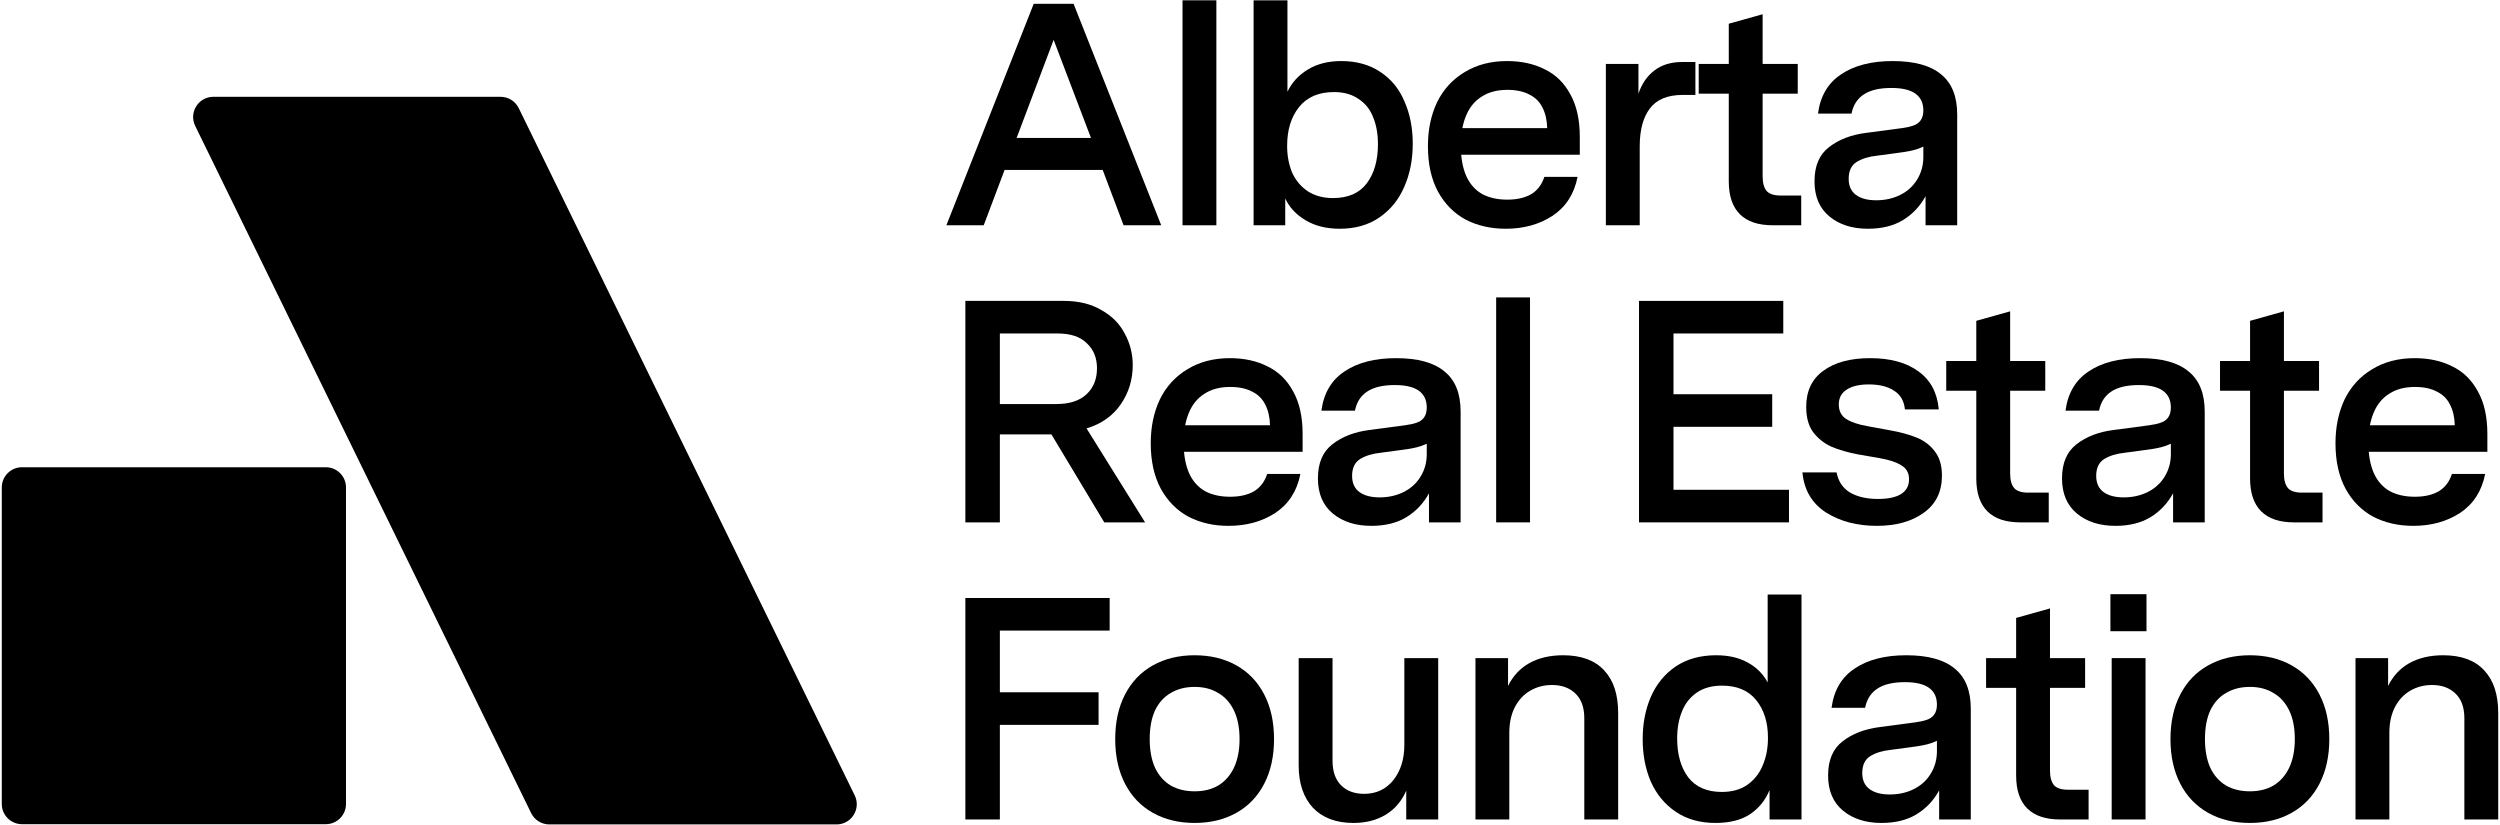<svg width="1067" height="352" viewBox="0 0 1067 352" fill="none" xmlns="http://www.w3.org/2000/svg">
<path d="M364.785 339.455C367.586 345.184 363.414 351.866 357.038 351.866H234.443C231.149 351.866 228.143 349.989 226.696 347.029L83.31 53.728C80.51 47.999 84.681 41.317 91.058 41.317H213.652C216.946 41.317 219.952 43.194 221.399 46.154L364.785 339.455Z" fill="black"/>
<path d="M0.764 208.038C0.764 203.276 4.625 199.415 9.387 199.415H139.047C143.81 199.415 147.671 203.276 147.671 208.038V343.139C147.671 347.902 143.81 351.763 139.047 351.763H9.387C4.625 351.763 0.764 347.902 0.764 343.139V208.038Z" fill="black"/>
<path d="M441.187 1.62H458.201L495.607 96.147H479.538L470.625 72.515H428.763L419.851 96.147H403.916L441.187 1.62ZM465.629 58.876L449.694 17.014L433.895 58.876H465.629Z" fill="black"/>
<path d="M504.699 0.134H519.148V96.147H504.699V0.134Z" fill="black"/>
<path d="M571.766 97.632C566.094 97.632 561.233 96.417 557.181 93.986C553.13 91.555 550.249 88.449 548.539 84.668V96.147H535.035V0.134H549.484V39.16C551.375 35.199 554.256 32.048 558.127 29.708C562.088 27.277 566.859 26.062 572.441 26.062C578.923 26.062 584.459 27.592 589.051 30.653C593.732 33.714 597.198 37.945 599.448 43.347C601.789 48.658 602.96 54.645 602.96 61.307C602.96 68.149 601.744 74.315 599.313 79.807C596.973 85.209 593.462 89.53 588.78 92.771C584.099 96.012 578.428 97.632 571.766 97.632ZM568.93 84.533C575.412 84.533 580.228 82.418 583.379 78.186C586.53 73.955 588.105 68.419 588.105 61.577C588.105 57.166 587.43 53.339 586.08 50.099C584.819 46.767 582.749 44.157 579.868 42.266C577.077 40.286 573.566 39.295 569.335 39.295C562.853 39.295 557.902 41.411 554.481 45.642C551.06 49.873 549.349 55.41 549.349 62.252C549.349 66.483 550.069 70.309 551.51 73.73C553.04 77.061 555.291 79.717 558.262 81.698C561.233 83.588 564.789 84.533 568.93 84.533Z" fill="black"/>
<path d="M642.658 97.632C636.266 97.632 630.549 96.327 625.508 93.716C620.556 91.015 616.64 87.054 613.759 81.832C610.879 76.521 609.438 70.039 609.438 62.387C609.438 55.365 610.744 49.108 613.354 43.617C616.055 38.125 619.971 33.849 625.103 30.788C630.234 27.637 636.266 26.062 643.198 26.062C649.32 26.062 654.676 27.232 659.267 29.573C663.949 31.823 667.595 35.379 670.205 40.241C672.906 45.012 674.257 51.089 674.257 58.471V66.033H616.865L617 54.69H660.348C660.258 51.269 659.582 48.343 658.322 45.912C657.152 43.482 655.306 41.636 652.786 40.376C650.265 39.025 647.114 38.35 643.333 38.35C638.922 38.35 635.231 39.34 632.26 41.321C629.289 43.212 627.083 45.957 625.643 49.558C624.202 53.069 623.482 57.255 623.482 62.117C623.482 67.248 624.247 71.57 625.778 75.081C627.308 78.502 629.559 81.067 632.53 82.778C635.501 84.398 639.102 85.209 643.333 85.209C647.384 85.209 650.76 84.443 653.461 82.913C656.161 81.292 658.052 78.817 659.132 75.486H673.311C671.871 82.778 668.315 88.314 662.643 92.096C656.972 95.787 650.31 97.632 642.658 97.632Z" fill="black"/>
<path d="M685.381 27.277H699.29V39.971C700.731 35.739 702.981 32.453 706.042 30.113C709.193 27.682 713.154 26.467 717.926 26.467H723.597V40.511H718.196C711.714 40.511 707.033 42.446 704.152 46.317C701.271 50.099 699.831 55.5 699.831 62.522V96.147H685.381V27.277Z" fill="black"/>
<path d="M756.609 96.147C750.397 96.147 745.716 94.571 742.565 91.42C739.414 88.269 737.839 83.588 737.839 77.376V39.971H725.01V27.277H737.839V10.127L752.288 6.076V27.277H767.277V39.971H752.288V75.216C752.288 78.097 752.873 80.212 754.043 81.562C755.214 82.823 757.194 83.453 759.985 83.453H768.762V96.147H756.609Z" fill="black"/>
<path d="M797.252 97.632C790.5 97.632 785.009 95.876 780.778 92.365C776.546 88.855 774.431 83.858 774.431 77.376C774.431 70.804 776.501 65.943 780.643 62.792C784.784 59.551 790.05 57.526 796.442 56.715L811.701 54.69C813.682 54.42 815.303 54.06 816.563 53.609C817.913 53.159 818.949 52.439 819.669 51.449C820.479 50.369 820.884 48.928 820.884 47.128C820.884 43.977 819.759 41.591 817.508 39.971C815.258 38.35 811.837 37.54 807.245 37.54C802.114 37.54 798.153 38.485 795.362 40.376C792.661 42.176 790.951 44.877 790.23 48.478H775.916C776.907 41.006 780.193 35.424 785.774 31.733C791.356 27.952 798.693 26.062 807.785 26.062C817.058 26.062 823.945 27.952 828.446 31.733C833.038 35.424 835.333 41.141 835.333 48.883V96.147H821.829V83.723C819.489 88.044 816.248 91.465 812.107 93.986C808.055 96.417 803.104 97.632 797.252 97.632ZM800.763 85.479C804.544 85.479 807.965 84.713 811.026 83.183C814.087 81.653 816.473 79.492 818.183 76.701C819.984 73.82 820.884 70.579 820.884 66.978V58.471L824.26 60.902C822.099 62.072 820.119 62.972 818.318 63.602C816.518 64.233 813.817 64.773 810.216 65.223L801.168 66.438C797.657 66.798 794.732 67.698 792.391 69.139C790.14 70.579 789.015 72.965 789.015 76.296C789.015 79.357 790.05 81.653 792.121 83.183C794.191 84.713 797.072 85.479 800.763 85.479Z" fill="black"/>
<path d="M412.018 128.421H454.015C460.317 128.421 465.674 129.726 470.085 132.337C474.586 134.858 477.917 138.234 480.078 142.465C482.328 146.606 483.454 151.062 483.454 155.834C483.454 162.046 481.743 167.627 478.322 172.579C474.901 177.53 470.04 180.951 463.738 182.842L488.72 222.948H471.3L448.749 185.407H426.738V222.948H412.018V128.421ZM450.909 172.444C456.491 172.444 460.767 171.048 463.738 168.257C466.709 165.467 468.194 161.776 468.194 157.184C468.194 152.773 466.754 149.217 463.873 146.516C461.082 143.725 456.941 142.33 451.45 142.33H426.738V172.444H450.909Z" fill="black"/>
<path d="M524.357 224.433C517.965 224.433 512.248 223.128 507.207 220.517C502.255 217.817 498.339 213.855 495.458 208.634C492.578 203.322 491.137 196.841 491.137 189.188C491.137 182.166 492.442 175.91 495.053 170.418C497.754 164.926 501.67 160.65 506.802 157.589C511.933 154.438 517.965 152.863 524.897 152.863C531.018 152.863 536.375 154.033 540.966 156.374C545.648 158.625 549.294 162.181 551.904 167.042C554.605 171.813 555.956 177.89 555.956 185.272V192.834H498.564L498.699 181.491H542.047C541.957 178.07 541.281 175.144 540.021 172.714C538.851 170.283 537.005 168.437 534.484 167.177C531.964 165.827 528.813 165.151 525.032 165.151C520.621 165.151 516.929 166.142 513.959 168.122C510.988 170.013 508.782 172.759 507.342 176.36C505.901 179.871 505.181 184.057 505.181 188.918C505.181 194.05 505.946 198.371 507.477 201.882C509.007 205.303 511.258 207.869 514.229 209.579C517.2 211.2 520.801 212.01 525.032 212.01C529.083 212.01 532.459 211.245 535.16 209.714C537.86 208.094 539.751 205.618 540.831 202.287H555.01C553.57 209.579 550.014 215.116 544.342 218.897C538.671 222.588 532.009 224.433 524.357 224.433Z" fill="black"/>
<path d="M585.311 224.433C578.559 224.433 573.067 222.678 568.836 219.167C564.605 215.656 562.489 210.659 562.489 204.178C562.489 197.606 564.56 192.744 568.701 189.593C572.842 186.353 578.109 184.327 584.5 183.517L599.76 181.491C601.74 181.221 603.361 180.861 604.621 180.411C605.971 179.961 607.007 179.241 607.727 178.25C608.537 177.17 608.942 175.73 608.942 173.929C608.942 170.778 607.817 168.392 605.566 166.772C603.316 165.151 599.895 164.341 595.303 164.341C590.172 164.341 586.211 165.287 583.42 167.177C580.719 168.978 579.009 171.678 578.289 175.279H563.975C564.965 167.807 568.251 162.226 573.832 158.535C579.414 154.754 586.751 152.863 595.844 152.863C605.116 152.863 612.003 154.754 616.504 158.535C621.096 162.226 623.391 167.942 623.391 175.684V222.948H609.888V210.524C607.547 214.846 604.306 218.267 600.165 220.787C596.114 223.218 591.162 224.433 585.311 224.433ZM588.822 212.28C592.603 212.28 596.024 211.515 599.085 209.984C602.145 208.454 604.531 206.293 606.242 203.502C608.042 200.622 608.942 197.381 608.942 193.78V185.272L612.318 187.703C610.158 188.873 608.177 189.774 606.377 190.404C604.576 191.034 601.875 191.574 598.274 192.024L589.227 193.239C585.716 193.6 582.79 194.5 580.449 195.94C578.199 197.381 577.073 199.766 577.073 203.097C577.073 206.158 578.109 208.454 580.179 209.984C582.25 211.515 585.131 212.28 588.822 212.28Z" fill="black"/>
<path d="M638.561 126.936H653.01V222.948H638.561V126.936Z" fill="black"/>
<path d="M699.529 128.421H761.106V142.33H714.248V168.257H756.38V182.166H714.248V209.039H763.537V222.948H699.529V128.421Z" fill="black"/>
<path d="M801.003 224.433C792.63 224.433 785.428 222.543 779.397 218.762C773.365 214.891 769.989 209.174 769.269 201.612H783.853C784.573 205.483 786.509 208.364 789.66 210.254C792.811 212.055 796.772 212.955 801.543 212.955C805.774 212.955 809.015 212.28 811.266 210.93C813.606 209.489 814.777 207.374 814.777 204.583C814.777 201.882 813.696 199.901 811.536 198.641C809.465 197.291 806.359 196.255 802.218 195.535L792.901 193.915C788.669 193.104 784.933 192.024 781.692 190.674C778.541 189.233 775.931 187.163 773.86 184.462C771.88 181.761 770.889 178.16 770.889 173.659C770.889 166.907 773.32 161.776 778.181 158.265C783.043 154.663 789.705 152.863 798.167 152.863C806.809 152.863 813.696 154.754 818.828 158.535C823.959 162.226 826.84 167.627 827.47 174.739H813.021C812.661 171.138 811.131 168.482 808.43 166.772C805.729 164.971 802.128 164.071 797.627 164.071C793.486 164.071 790.29 164.836 788.039 166.367C785.879 167.807 784.798 169.878 784.798 172.579C784.798 175.369 785.834 177.44 787.904 178.79C789.975 180.141 793.036 181.176 797.087 181.896L806.674 183.652C811.176 184.462 814.957 185.497 818.018 186.758C821.169 188.018 823.734 189.954 825.715 192.564C827.785 195.175 828.821 198.641 828.821 202.962C828.821 209.894 826.21 215.206 820.989 218.897C815.857 222.588 809.195 224.433 801.003 224.433Z" fill="black"/>
<path d="M862.25 222.948C856.038 222.948 851.357 221.373 848.206 218.222C845.055 215.071 843.48 210.389 843.48 204.178V166.772H830.651V154.078H843.48V136.928L857.929 132.877V154.078H872.918V166.772H857.929V202.017C857.929 204.898 858.514 207.013 859.684 208.364C860.855 209.624 862.835 210.254 865.626 210.254H874.404V222.948H862.25Z" fill="black"/>
<path d="M902.894 224.433C896.142 224.433 890.65 222.678 886.419 219.167C882.188 215.656 880.072 210.659 880.072 204.178C880.072 197.606 882.143 192.744 886.284 189.593C890.425 186.353 895.691 184.327 902.083 183.517L917.343 181.491C919.323 181.221 920.944 180.861 922.204 180.411C923.554 179.961 924.59 179.241 925.31 178.25C926.12 177.17 926.525 175.73 926.525 173.929C926.525 170.778 925.4 168.392 923.149 166.772C920.899 165.151 917.478 164.341 912.886 164.341C907.755 164.341 903.794 165.287 901.003 167.177C898.302 168.978 896.592 171.678 895.872 175.279H881.557C882.548 167.807 885.834 162.226 891.415 158.535C896.997 154.754 904.334 152.863 913.427 152.863C922.699 152.863 929.586 154.754 934.087 158.535C938.679 162.226 940.974 167.942 940.974 175.684V222.948H927.471V210.524C925.13 214.846 921.889 218.267 917.748 220.787C913.697 223.218 908.745 224.433 902.894 224.433ZM906.405 212.28C910.186 212.28 913.607 211.515 916.667 209.984C919.728 208.454 922.114 206.293 923.824 203.502C925.625 200.622 926.525 197.381 926.525 193.78V185.272L929.901 187.703C927.741 188.873 925.76 189.774 923.96 190.404C922.159 191.034 919.458 191.574 915.857 192.024L906.81 193.239C903.299 193.6 900.373 194.5 898.032 195.94C895.782 197.381 894.656 199.766 894.656 203.097C894.656 206.158 895.691 208.454 897.762 209.984C899.833 211.515 902.713 212.28 906.405 212.28Z" fill="black"/>
<path d="M979.101 222.948C972.889 222.948 968.207 221.373 965.057 218.222C961.906 215.071 960.33 210.389 960.33 204.178V166.772H947.502V154.078H960.33V136.928L974.779 132.877V154.078H989.769V166.772H974.779V202.017C974.779 204.898 975.365 207.013 976.535 208.364C977.705 209.624 979.686 210.254 982.477 210.254H991.254V222.948H979.101Z" fill="black"/>
<path d="M1030.01 224.433C1023.62 224.433 1017.9 223.128 1012.86 220.517C1007.91 217.817 1003.99 213.855 1001.11 208.634C998.228 203.322 996.787 196.841 996.787 189.188C996.787 182.166 998.093 175.91 1000.7 170.418C1003.4 164.926 1007.32 160.65 1012.45 157.589C1017.58 154.438 1023.62 152.863 1030.55 152.863C1036.67 152.863 1042.03 154.033 1046.62 156.374C1051.3 158.625 1054.94 162.181 1057.55 167.042C1060.26 171.813 1061.61 177.89 1061.61 185.272V192.834H1004.21L1004.35 181.491H1047.7C1047.61 178.07 1046.93 175.144 1045.67 172.714C1044.5 170.283 1042.66 168.437 1040.13 167.177C1037.61 165.827 1034.46 165.151 1030.68 165.151C1026.27 165.151 1022.58 166.142 1019.61 168.122C1016.64 170.013 1014.43 172.759 1012.99 176.36C1011.55 179.871 1010.83 184.057 1010.83 188.918C1010.83 194.05 1011.6 198.371 1013.13 201.882C1014.66 205.303 1016.91 207.869 1019.88 209.579C1022.85 211.2 1026.45 212.01 1030.68 212.01C1034.73 212.01 1038.11 211.245 1040.81 209.714C1043.51 208.094 1045.4 205.618 1046.48 202.287H1060.66C1059.22 209.579 1055.66 215.116 1049.99 218.897C1044.32 222.588 1037.66 224.433 1030.01 224.433Z" fill="black"/>
<path d="M412.018 255.222H473.596V269.131H426.738V295.464H468.87V309.373H426.738V349.749H412.018V255.222Z" fill="black"/>
<path d="M509.866 351.235C503.114 351.235 497.173 349.794 492.041 346.914C486.91 344.033 482.949 339.891 480.158 334.49C477.367 329.088 475.972 322.742 475.972 315.45C475.972 308.157 477.367 301.811 480.158 296.409C482.949 291.008 486.91 286.866 492.041 283.986C497.173 281.105 503.114 279.664 509.866 279.664C516.618 279.664 522.56 281.105 527.691 283.986C532.823 286.866 536.784 291.008 539.575 296.409C542.366 301.811 543.761 308.157 543.761 315.45C543.761 322.742 542.366 329.088 539.575 334.49C536.784 339.891 532.823 344.033 527.691 346.914C522.56 349.794 516.618 351.235 509.866 351.235ZM509.866 337.731C513.737 337.731 517.068 336.921 519.859 335.3C522.74 333.59 524.991 331.069 526.611 327.738C528.232 324.317 529.042 320.221 529.042 315.45C529.042 310.588 528.232 306.492 526.611 303.161C524.991 299.83 522.74 297.354 519.859 295.734C517.068 294.023 513.737 293.168 509.866 293.168C505.995 293.168 502.619 294.023 499.738 295.734C496.858 297.354 494.607 299.83 492.987 303.161C491.456 306.492 490.691 310.588 490.691 315.45C490.691 320.221 491.456 324.317 492.987 327.738C494.607 331.069 496.858 333.59 499.738 335.3C502.619 336.921 505.995 337.731 509.866 337.731Z" fill="black"/>
<path d="M577.635 351.235C570.252 351.235 564.491 349.074 560.35 344.753C556.298 340.342 554.273 334.31 554.273 326.658V280.88H568.722V324.632C568.722 329.223 569.937 332.734 572.368 335.165C574.799 337.596 578.085 338.811 582.226 338.811C587.357 338.811 591.498 336.876 594.649 333.005C597.8 329.043 599.376 324.002 599.376 317.88V280.88H613.825V349.749H600.186V337.461C598.205 341.962 595.28 345.383 591.408 347.724C587.537 350.064 582.946 351.235 577.635 351.235Z" fill="black"/>
<path d="M629.726 280.88H643.635V292.763C645.705 288.532 648.721 285.291 652.682 283.04C656.733 280.79 661.55 279.664 667.131 279.664C674.873 279.664 680.725 281.825 684.686 286.146C688.647 290.377 690.628 296.409 690.628 304.241V349.749H676.179V306.537C676.179 301.946 674.918 298.435 672.398 296.004C669.877 293.573 666.546 292.358 662.405 292.358C658.984 292.358 655.878 293.168 653.087 294.789C650.296 296.409 648.091 298.795 646.47 301.946C644.94 305.007 644.175 308.608 644.175 312.749V349.749H629.726V280.88Z" fill="black"/>
<path d="M732.154 351.235C725.582 351.235 719.956 349.659 715.275 346.508C710.593 343.357 707.037 339.081 704.606 333.68C702.266 328.278 701.095 322.201 701.095 315.45C701.095 308.788 702.266 302.756 704.606 297.354C707.037 291.863 710.593 287.542 715.275 284.391C720.046 281.24 725.763 279.664 732.424 279.664C737.736 279.664 742.237 280.7 745.928 282.77C749.709 284.841 752.545 287.677 754.436 291.278V253.737H768.885V349.749H755.246V337.191C753.535 341.422 750.79 344.843 747.009 347.454C743.227 349.974 738.276 351.235 732.154 351.235ZM734.855 338.001C739.176 338.001 742.777 337.011 745.658 335.03C748.629 332.96 750.835 330.214 752.275 326.793C753.805 323.282 754.571 319.321 754.571 314.909C754.571 308.338 752.905 302.981 749.574 298.84C746.243 294.699 741.382 292.628 734.99 292.628C730.669 292.628 727.068 293.618 724.187 295.599C721.306 297.579 719.191 300.28 717.84 303.701C716.49 307.032 715.815 310.858 715.815 315.179C715.815 322.021 717.39 327.558 720.541 331.789C723.782 335.93 728.553 338.001 734.855 338.001Z" fill="black"/>
<path d="M803.05 351.235C796.298 351.235 790.806 349.479 786.575 345.968C782.344 342.457 780.228 337.461 780.228 330.979C780.228 324.407 782.299 319.546 786.44 316.395C790.581 313.154 795.847 311.128 802.239 310.318L817.499 308.293C819.479 308.022 821.1 307.662 822.36 307.212C823.71 306.762 824.746 306.042 825.466 305.052C826.276 303.971 826.681 302.531 826.681 300.73C826.681 297.579 825.556 295.194 823.305 293.573C821.055 291.953 817.634 291.143 813.042 291.143C807.911 291.143 803.95 292.088 801.159 293.978C798.458 295.779 796.748 298.48 796.028 302.081H781.713C782.704 294.609 785.99 289.027 791.571 285.336C797.153 281.555 804.49 279.664 813.583 279.664C822.855 279.664 829.742 281.555 834.243 285.336C838.835 289.027 841.13 294.744 841.13 302.486V349.749H827.627V337.326C825.286 341.647 822.045 345.068 817.904 347.589C813.853 350.019 808.901 351.235 803.05 351.235ZM806.561 339.081C810.342 339.081 813.763 338.316 816.823 336.786C819.884 335.255 822.27 333.095 823.98 330.304C825.781 327.423 826.681 324.182 826.681 320.581V312.074L830.057 314.504C827.897 315.675 825.916 316.575 824.116 317.205C822.315 317.835 819.614 318.375 816.013 318.826L806.966 320.041C803.455 320.401 800.529 321.301 798.188 322.742C795.938 324.182 794.812 326.568 794.812 329.899C794.812 332.96 795.847 335.255 797.918 336.786C799.989 338.316 802.869 339.081 806.561 339.081Z" fill="black"/>
<path d="M879.257 349.749C873.045 349.749 868.363 348.174 865.213 345.023C862.062 341.872 860.486 337.191 860.486 330.979V293.573H847.658V280.88H860.486V263.73L874.935 259.679V280.88H889.925V293.573H874.935V328.818C874.935 331.699 875.52 333.815 876.691 335.165C877.861 336.426 879.842 337.056 882.633 337.056H891.41V349.749H879.257Z" fill="black"/>
<path d="M901.265 280.88H915.714V349.749H901.265V280.88ZM900.724 253.602H916.119V269.401H900.724V253.602Z" fill="black"/>
<path d="M960.251 351.235C953.499 351.235 947.557 349.794 942.426 346.914C937.295 344.033 933.333 339.891 930.543 334.49C927.752 329.088 926.356 322.742 926.356 315.45C926.356 308.157 927.752 301.811 930.543 296.409C933.333 291.008 937.295 286.866 942.426 283.986C947.557 281.105 953.499 279.664 960.251 279.664C967.003 279.664 972.945 281.105 978.076 283.986C983.208 286.866 987.169 291.008 989.96 296.409C992.75 301.811 994.146 308.157 994.146 315.45C994.146 322.742 992.75 329.088 989.96 334.49C987.169 339.891 983.208 344.033 978.076 346.914C972.945 349.794 967.003 351.235 960.251 351.235ZM960.251 337.731C964.122 337.731 967.453 336.921 970.244 335.3C973.125 333.59 975.375 331.069 976.996 327.738C978.616 324.317 979.427 320.221 979.427 315.45C979.427 310.588 978.616 306.492 976.996 303.161C975.375 299.83 973.125 297.354 970.244 295.734C967.453 294.023 964.122 293.168 960.251 293.168C956.38 293.168 953.004 294.023 950.123 295.734C947.242 297.354 944.992 299.83 943.371 303.161C941.841 306.492 941.076 310.588 941.076 315.45C941.076 320.221 941.841 324.317 943.371 327.738C944.992 331.069 947.242 333.59 950.123 335.3C953.004 336.921 956.38 337.731 960.251 337.731Z" fill="black"/>
<path d="M1005.33 280.88H1019.24V292.763C1021.31 288.532 1024.33 285.291 1028.29 283.04C1032.34 280.79 1037.16 279.664 1042.74 279.664C1050.48 279.664 1056.33 281.825 1060.29 286.146C1064.25 290.377 1066.24 296.409 1066.24 304.241V349.749H1051.79V306.537C1051.79 301.946 1050.53 298.435 1048 296.004C1045.48 293.573 1042.15 292.358 1038.01 292.358C1034.59 292.358 1031.49 293.168 1028.69 294.789C1025.9 296.409 1023.7 298.795 1022.08 301.946C1020.55 305.007 1019.78 308.608 1019.78 312.749V349.749H1005.33V280.88Z" fill="black"/>
</svg>
